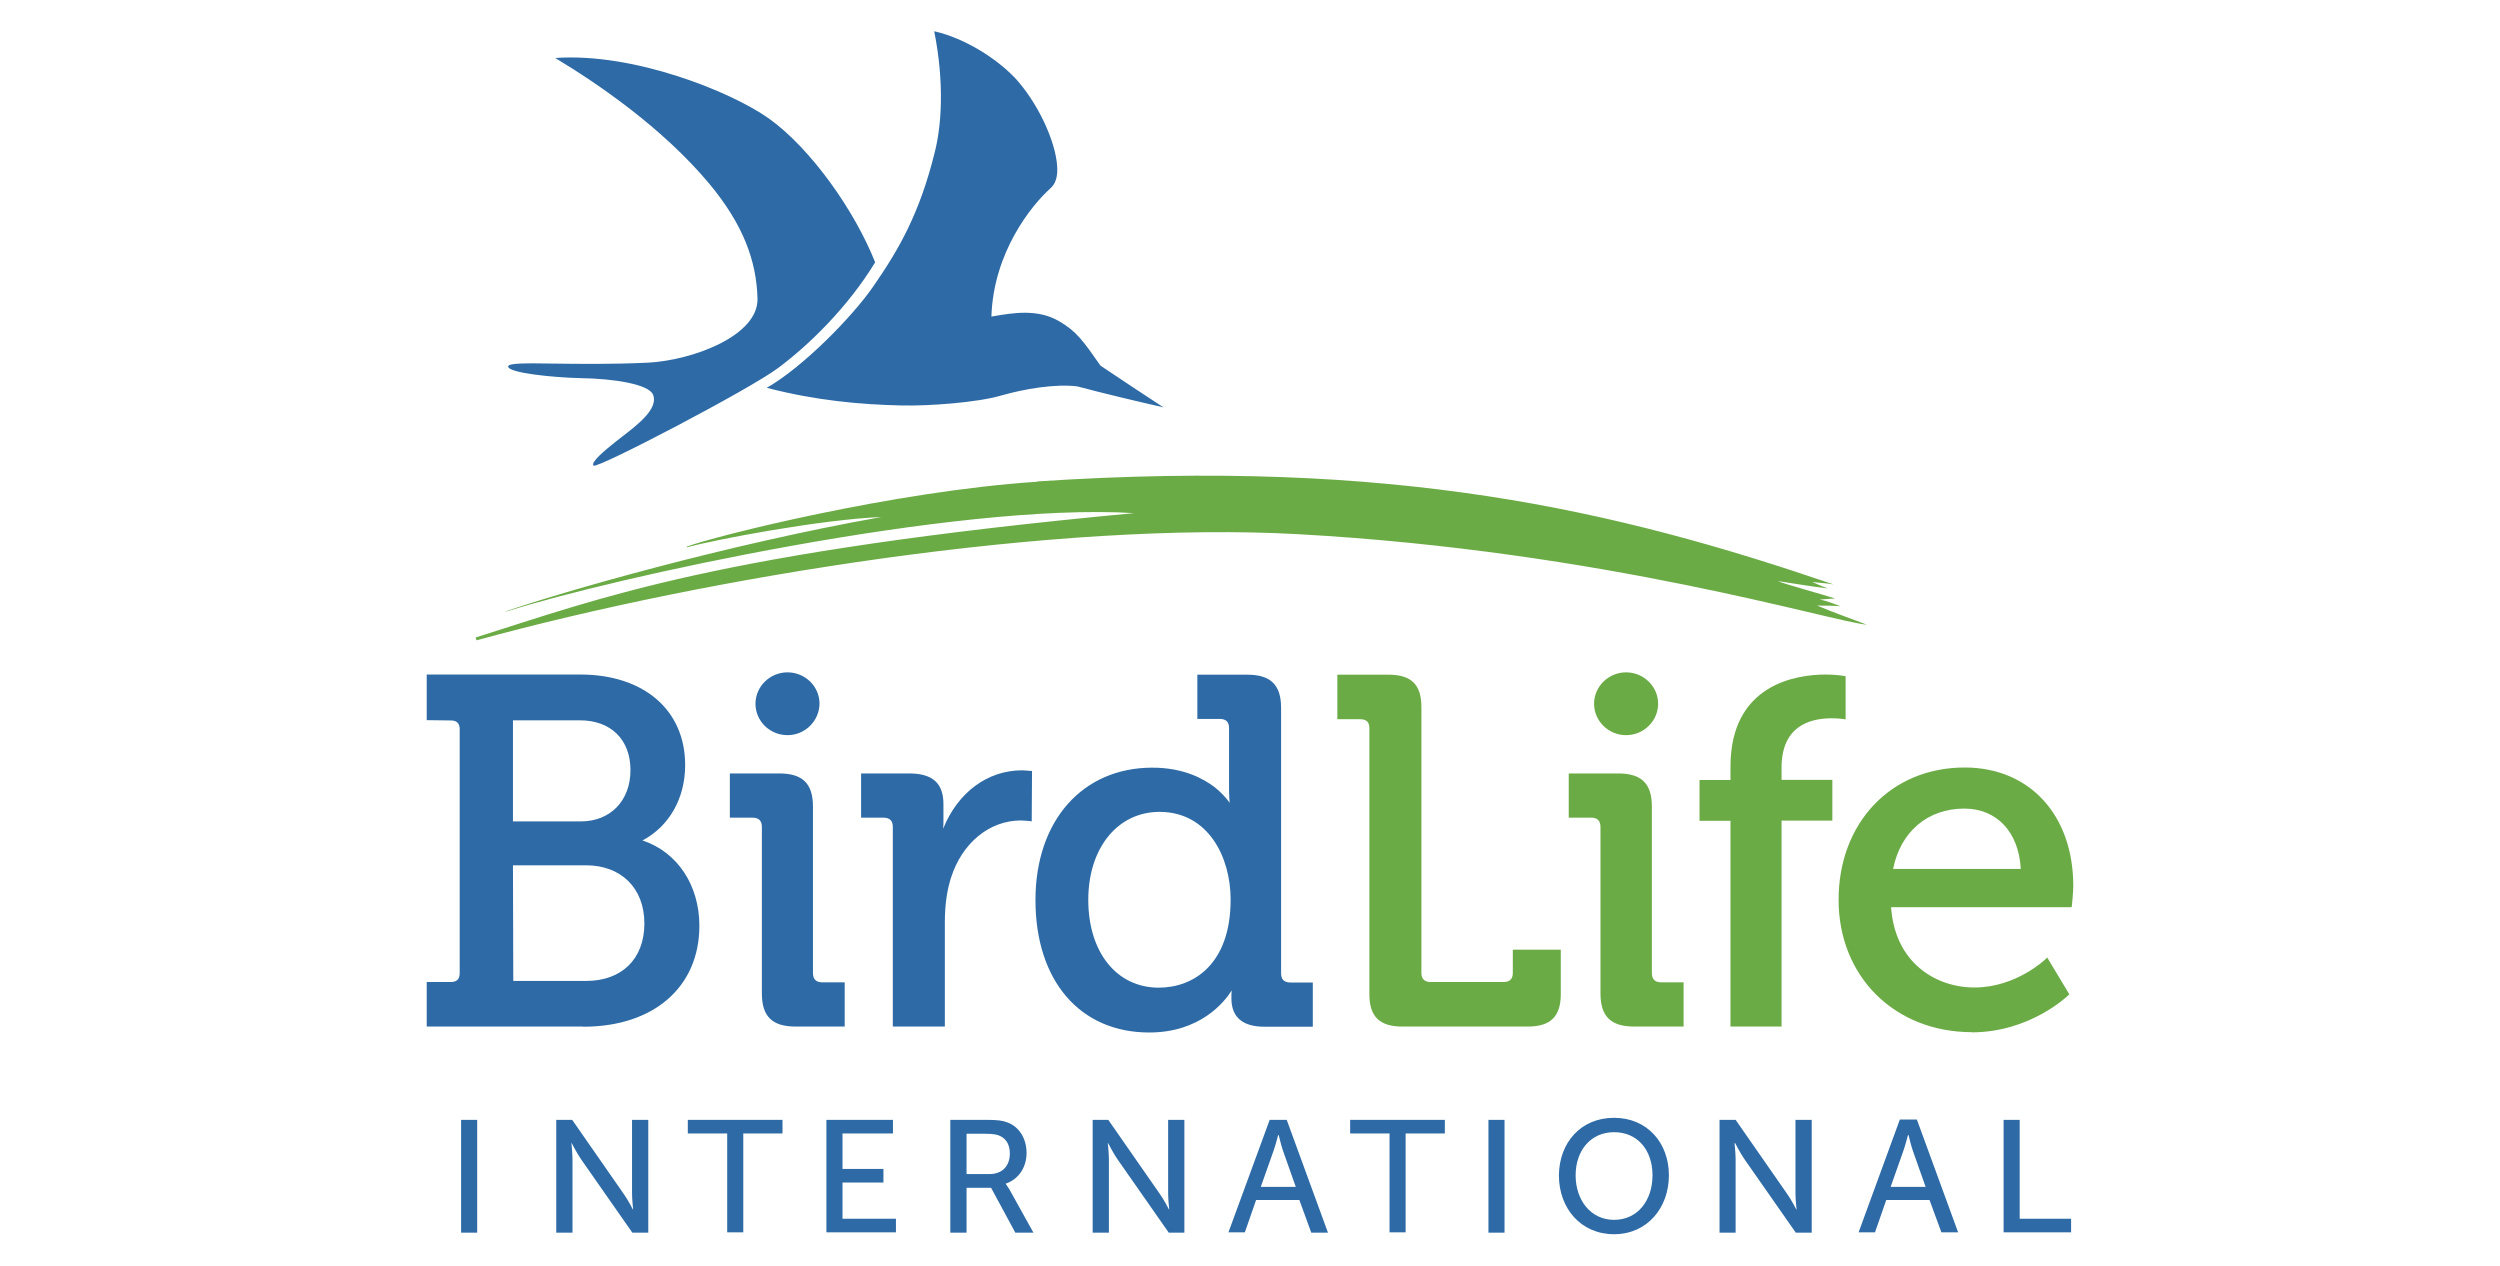 <?xml version="1.0" encoding="UTF-8"?>
<svg id="uuid-624663c9-834b-4fc5-93b1-815e76bdf12a" data-name="Layer 10" xmlns="http://www.w3.org/2000/svg" width="160" height="81" viewBox="0 0 160 81">
  <defs>
    <style>
      .uuid-a2371f3d-9352-4f19-ac2a-5c05f93e9f0c {
        fill: #6bab45;
      }

      .uuid-a2371f3d-9352-4f19-ac2a-5c05f93e9f0c, .uuid-b99d1551-8fbc-4666-9d17-a8cac0577299 {
        fill-rule: evenodd;
        stroke-width: 0px;
      }

      .uuid-b99d1551-8fbc-4666-9d17-a8cac0577299 {
        fill: #2e6ba6;
      }
    </style>
  </defs>
  <path class="uuid-b99d1551-8fbc-4666-9d17-a8cac0577299" d="M64.89,4.92c-1.11-1.16-3.12-2.47-5.1-2.92.67,3.38.46,6.11.02,7.8-.96,3.86-2.27,6.15-3.92,8.53-1.35,1.96-4.53,5.19-6.82,6.49,3.16.82,6,1.07,8.63,1.13,1.72.04,4.82-.18,6.39-.64,1.46-.42,3.47-.76,4.86-.58,1.77.47,3.75.94,5.51,1.34-1.35-.88-2.69-1.77-4.03-2.67h0c-1.09-1.56-1.53-2.2-2.66-2.85-1.36-.79-2.93-.53-4.2-.31l-.12.02c.13-4.12,2.57-7.13,3.79-8.22.33-.29.46-.78.42-1.38-.09-1.6-1.24-4.12-2.77-5.75ZM35.55,3.71c5.04-.35,11.23,2.16,13.64,3.86,2.7,1.92,5.52,5.93,6.82,9.22-1.74,2.85-4.21,5.28-6.25,6.79-1.83,1.36-11.55,6.44-11.77,6.22-.22-.2.72-.98,1.4-1.52.12-.1.27-.21.42-.33.94-.72,2.37-1.8,1.98-2.7-.28-.65-2.44-1.02-4.67-1.05-1.72-.04-4.58-.33-4.6-.74-.01-.23,1.11-.22,2.92-.19,1.58.02,3.68.05,6.04-.06,2.84-.15,7.08-1.72,7-4.12-.07-2.4-.91-4.72-3.1-7.35-3.01-3.59-7.13-6.39-9.83-8.02h0ZM32.83,52.57h4.34c1.9,0,3.18-1.33,3.18-3.28s-1.24-3.19-3.25-3.19h-4.27v6.48ZM32.83,55.38l.02,7.4h4.66c2.29,0,3.73-1.41,3.73-3.68s-1.5-3.72-3.73-3.72h-4.67ZM37.32,65.7h-10.01v-2.85h1.52c.41,0,.59-.18.59-.58v-15.6c0-.36-.17-.54-.5-.56l-1.61-.02v-2.92h9.83c4.06,0,6.71,2.27,6.71,5.79,0,2.14-1.02,3.92-2.73,4.83,2.22.73,3.64,2.85,3.64,5.46,0,3.92-2.92,6.46-7.43,6.46ZM69.65,57.59c0-3.32,1.88-5.63,4.56-5.63,3.12,0,4.55,2.9,4.55,5.61,0,4.15-2.38,5.64-4.6,5.64-2.7,0-4.51-2.27-4.51-5.62ZM66.27,57.61c0,5.15,2.84,8.47,7.28,8.47,3.27,0,4.82-1.96,5.28-2.69-.02.15-.02.31-.02.51,0,1.2.72,1.81,2.11,1.81h3.1v-2.83h-1.42c-.43,0-.61-.2-.61-.6v-16.98c0-1.47-.67-2.12-2.16-2.12h-3.2v2.83h1.42c.43,0,.61.2.61.6v4.01c0,.31.02.56.04.76-.27-.38-.6-.71-.96-1-.74-.56-2.01-1.25-3.99-1.25-4.47,0-7.48,3.39-7.48,8.47ZM57.14,65.7h3.33v-6.66c0-1.11.13-2.03.39-2.85.7-2.23,2.46-3.68,4.47-3.68.24,0,.59.04.59.04l.11.02.02-3.23h-.09s-.35-.04-.54-.04c-2.22,0-4.12,1.41-5.06,3.74.02-.16.02-.34.02-.56v-1.02c0-1.34-.7-1.96-2.2-1.96h-3.07v2.83h1.42c.42,0,.61.2.61.6v12.77ZM29.51,71.67h1.03v7.22h-1.03v-7.22ZM35.6,71.67h1.02l3.27,4.7c.28.38.61,1.03.61,1.03h.02s-.07-.64-.07-1.03v-4.7h1.04v7.22h-1.02l-3.27-4.68c-.28-.4-.61-1.05-.61-1.05h-.02s.07.65.07,1.05v4.68h-1.04s0-7.22,0-7.22ZM44.03,72.54h2.51v6.33h1.03v-6.33h2.51v-.87h-6.06v.87ZM52.88,71.67h4.27v.87h-3.23v2.27h2.62v.87h-2.62v2.32h3.42v.87h-4.45v-7.2ZM64.63,73.83c0,.8-.5,1.31-1.29,1.31h-1.48v-2.58h1.16c.57,0,.81.05,1.02.16.39.2.59.58.59,1.11ZM63.09,71.67h-2.27v7.22h1.04v-2.87h1.57l1.55,2.87h1.16l-1.55-2.79c-.07-.11-.14-.22-.22-.33v-.02c.81-.27,1.33-1.03,1.33-1.96s-.48-1.69-1.24-1.96c-.28-.11-.59-.16-1.37-.16ZM69.93,71.67h1l3.27,4.7c.28.38.61,1.03.61,1.03h.02s-.07-.64-.07-1.03v-4.7h1.04v7.22h-1l-3.27-4.68c-.28-.4-.61-1.05-.61-1.05h-.02s.07.65.07,1.05v4.68h-1.04v-7.22h0ZM81.5,73.67c.13-.36.3-1.02.3-1.02h.04s.15.65.28,1.02l.81,2.29h-2.24l.81-2.29h0ZM80.39,76.8h2.77l.76,2.09h1.07l-2.64-7.22h-1.09l-2.64,7.2h1.05s.72-2.07.72-2.07ZM88.92,72.54h-2.51v-.87h6.06v.87h-2.51v6.33h-1.03v-6.33h0ZM95.26,71.67h1.03v7.22h-1.03s0-7.22,0-7.22ZM103.3,78.07c1.5,0,2.46-1.23,2.46-2.85s-.96-2.76-2.46-2.76-2.46,1.18-2.46,2.76.96,2.85,2.46,2.85ZM103.3,71.54c2.12,0,3.51,1.6,3.51,3.68s-1.39,3.77-3.51,3.77-3.53-1.65-3.53-3.77c.02-2.09,1.4-3.68,3.53-3.68ZM111.08,71.67h-1.03v7.22h1.03v-4.68c0-.4-.07-1.05-.07-1.05h.04s.33.65.61,1.05l3.27,4.68h1.02v-7.22h-1.04v4.7c0,.4.07,1.03.07,1.03h-.02s-.33-.65-.61-1.03l-3.27-4.7h0ZM122.11,72.65s-.17.65-.3,1.02l-.81,2.29h2.24l-.81-2.29c-.13-.36-.28-1.02-.28-1.02,0,0-.04,0-.04,0ZM123.49,76.8h-2.77l-.72,2.07h-1.05l2.64-7.22h1.09l2.64,7.22h-1.07s-.76-2.07-.76-2.07ZM129.26,71.67h-1.03v7.2h4.32v-.87h-3.29s0-6.33,0-6.33ZM54.06,65.7h-3.14c-1.5,0-2.16-.65-2.16-2.12v-10.65c0-.4-.19-.6-.61-.6h-1.44v-2.83h3.16c1.5,0,2.16.65,2.16,2.12v10.65c0,.4.19.6.61.6h1.42v2.83h0ZM48.35,45.04c0,1.11.92,2.01,2.05,2.01s2.03-.91,2.05-2.01c0-1.11-.92-2.01-2.05-2.01s-2.05.91-2.05,2.01Z"/>
  <path class="uuid-a2371f3d-9352-4f19-ac2a-5c05f93e9f0c" d="M97.79,65.7h-8.04c-1.46,0-2.11-.64-2.11-2.07v-17.02c0-.4-.19-.58-.59-.58h-1.46v-2.85h3.27c1.46,0,2.11.63,2.11,2.07v17.02c0,.38.2.58.59.58h4.67c.39,0,.59-.2.59-.58v-1.49h3.07v2.85c0,1.42-.65,2.07-2.11,2.07h0ZM66.4,30.81c22.84-1.51,36.99,1.83,50.94,6.59-.57-.09-.87-.09-1.37-.16.28.13.7.31,1,.42-.92-.11-2.16-.31-3.18-.47.3.16,2.81.83,3.66,1.12-.42,0-.83.07-1,.05.48.11.9.27,1.35.44-.65-.05-1.09-.04-1.5-.04.96.4,2.05.8,3.18,1.22-2.27-.2-16.76-4.7-36.36-5.79-15.44-.87-37.65,2.68-52.62,6.79l-.06-.18c8.07-2.54,15.41-5.46,42.14-7.96-11.47-.71-33.55,4.19-40.04,6.26-.18.05-.05,0-.24.05,3.53-1.23,14.17-4.3,24.11-6.06-3.82.15-10.7,1.45-12.45,1.94v-.05c1.74-.65,13.17-3.54,22.43-4.15h0ZM114,65.7h-3.25v-13.17h-1.98v-2.61h1.98v-.85c0-5.32,4.27-5.9,6.1-5.9.68,0,1.16.09,1.18.09l.09.02v2.76l-.13-.02s-.31-.05-.76-.05c-1.46,0-3.21.54-3.21,3.16v.78h3.25v2.61h-3.25v13.19h-.02ZM121.16,55.61h8.17c-.13-2.36-1.53-3.86-3.62-3.86-2.35,0-4.08,1.49-4.55,3.86h0ZM126.21,66.06c-4.95,0-8.54-3.56-8.54-8.47s3.33-8.47,8.07-8.47c4.16,0,6.95,3.05,6.95,7.58,0,.42-.09,1.23-.09,1.27l-.02.09h-11.55c.24,3.54,2.84,5.14,5.34,5.14,2.66,0,4.55-1.81,4.56-1.83l.09-.09,1.42,2.36-.06.05s-2.42,2.38-6.19,2.38h0ZM104.07,47.05c-1.13,0-2.05-.91-2.05-2.01s.92-2.01,2.05-2.01,2.05.91,2.05,2.01-.92,2.01-2.05,2.01ZM107.75,65.7h-3.16c-1.5,0-2.16-.65-2.16-2.12v-10.65c0-.4-.19-.6-.61-.6h-1.42v-2.83h3.16c1.5,0,2.16.65,2.16,2.12v10.65c0,.4.19.6.61.6h1.42v2.83h0Z"/>
</svg>